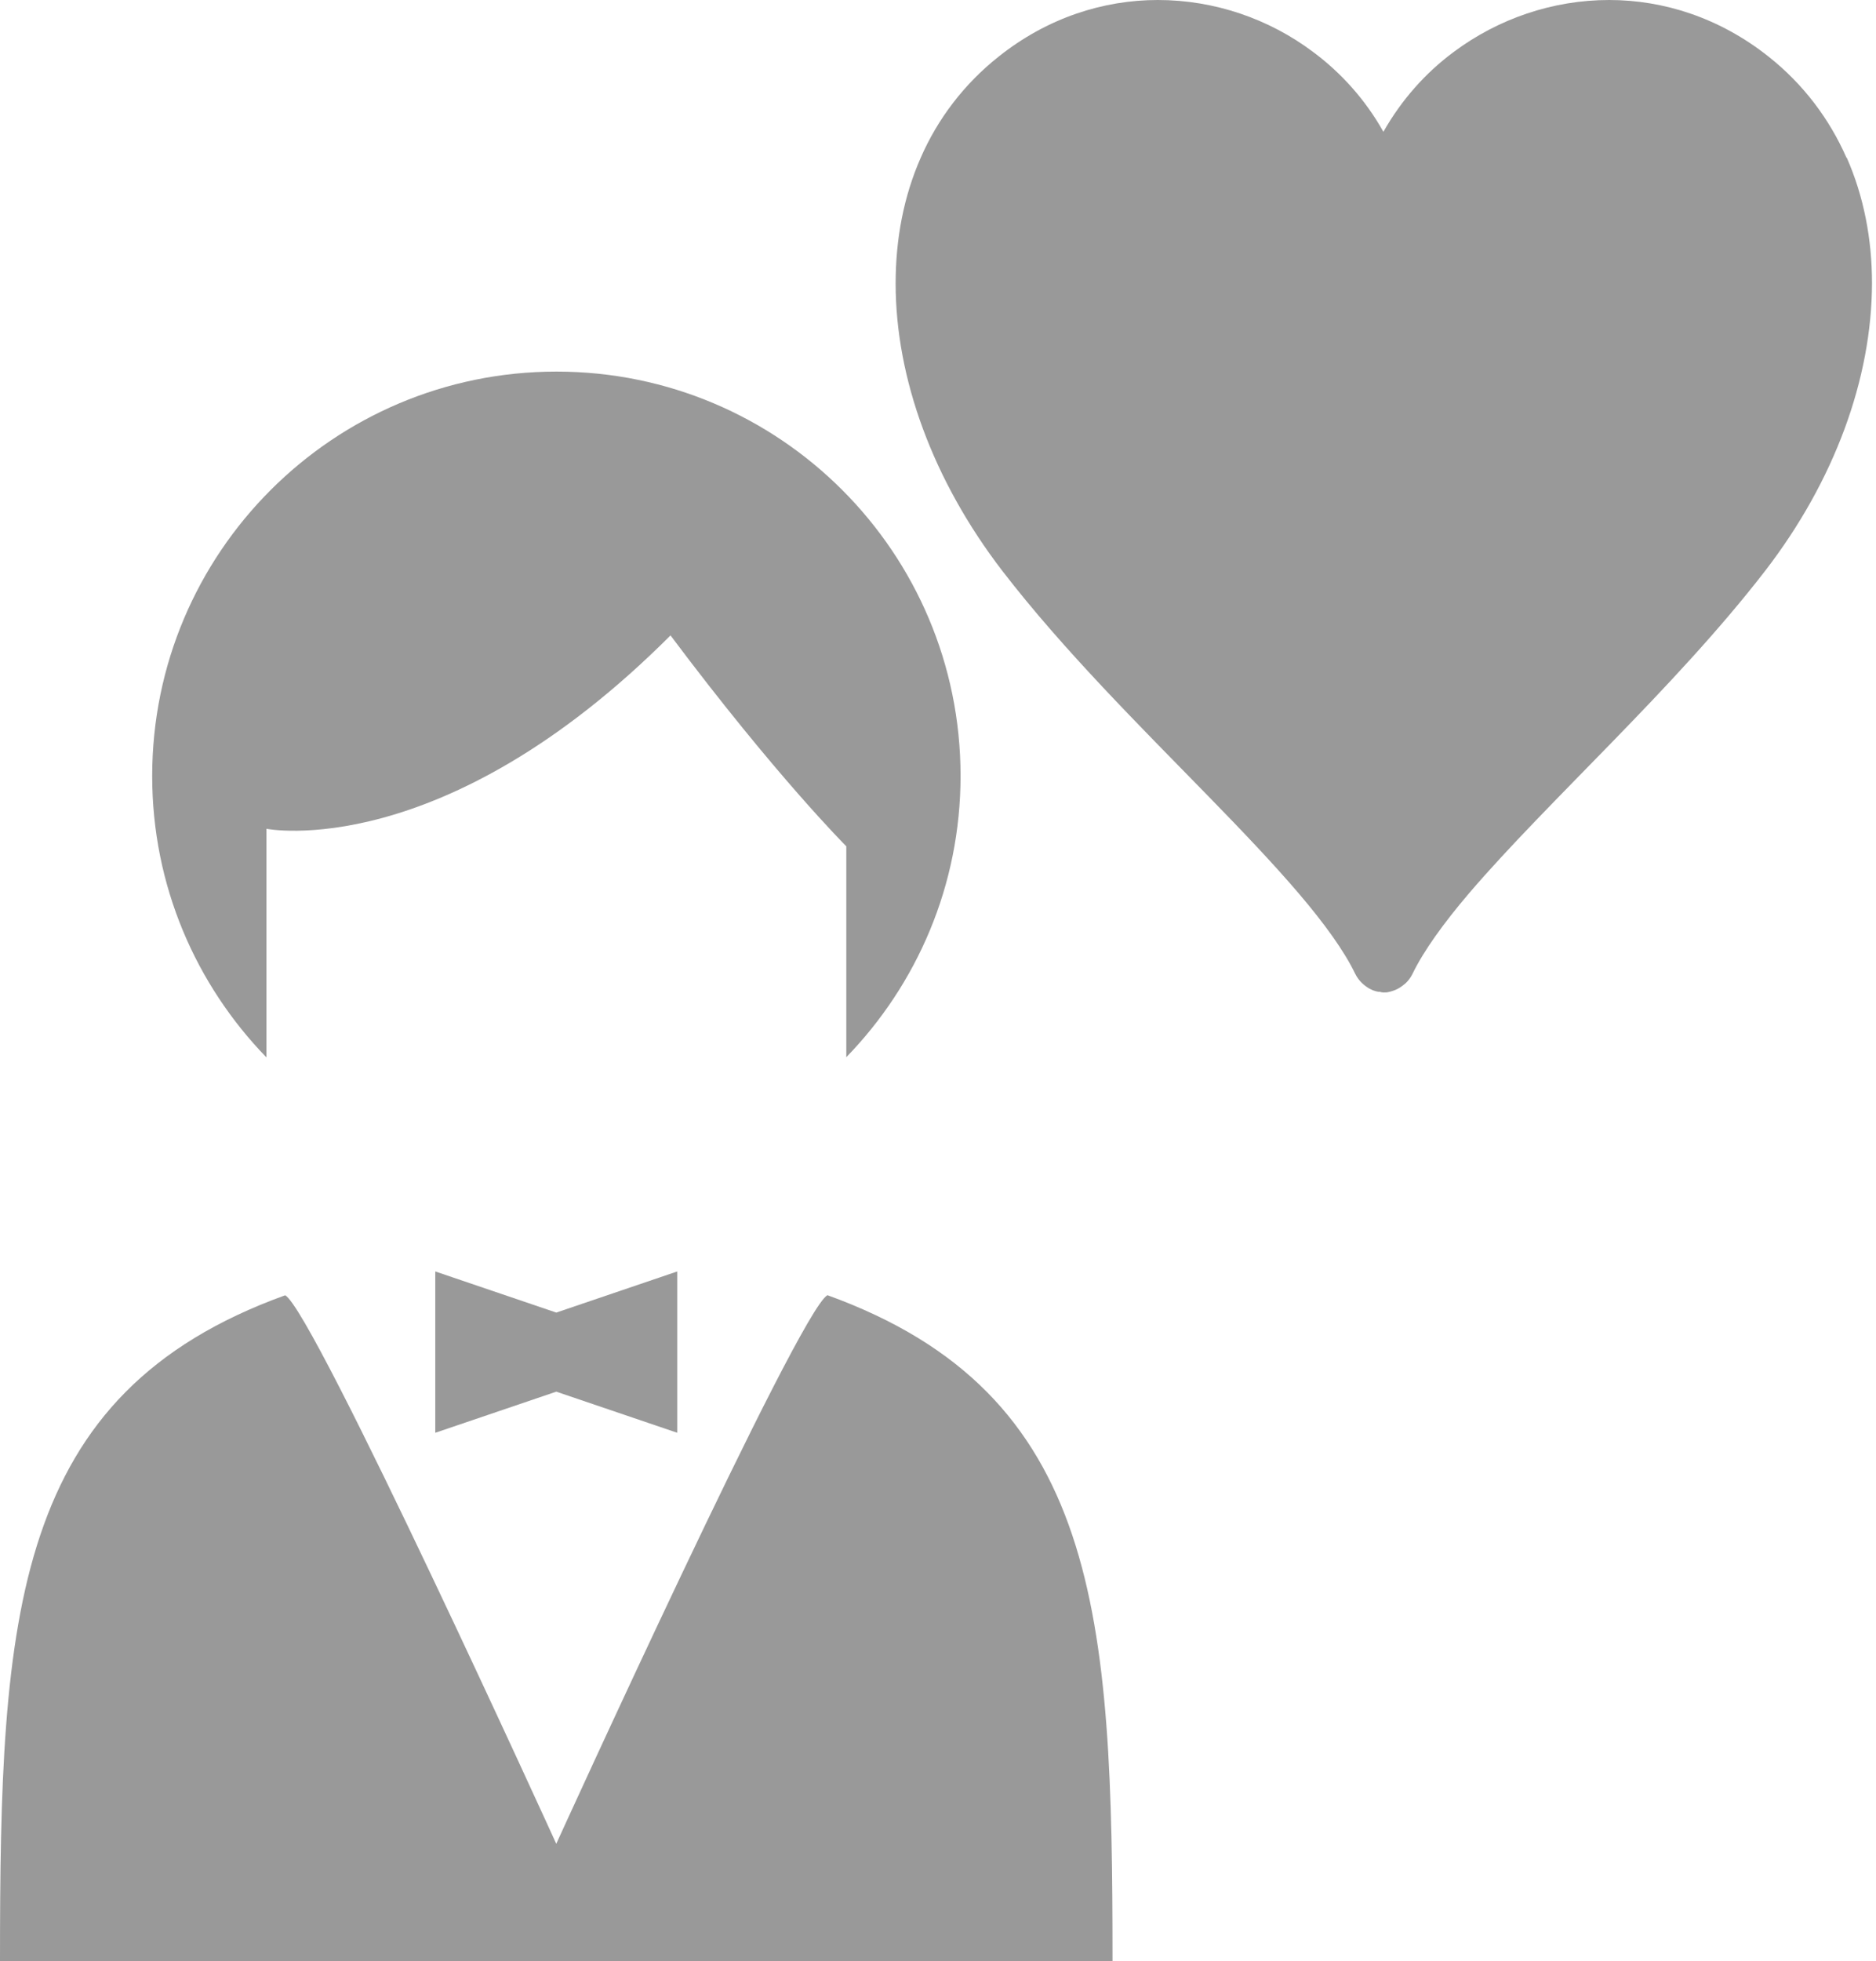 <svg width="89" height="93" viewBox="0 0 89 93" fill="none" xmlns="http://www.w3.org/2000/svg">
<g clip-path="url(#clip0_3162_468)">
<path d="M87.6 7.48C86.79 5.64 85.56 4 83.91 2.69C81.58 0.84 78.92 0 76.34 0C73.66 0 71.08 0.89 68.97 2.46C67.62 3.46 66.48 4.75 65.63 6.25C64.79 4.75 63.64 3.46 62.29 2.46C60.2 0.89 57.61 0 54.93 0C52.35 0 49.69 0.84 47.37 2.69C45.72 4 44.48 5.65 43.68 7.48C42.87 9.32 42.49 11.34 42.49 13.44C42.49 17.94 44.26 22.79 47.56 27.08C50.45 30.83 54.1 34.45 57.3 37.73C58.9 39.37 60.39 40.93 61.61 42.36C62.83 43.79 63.77 45.09 64.29 46.17C64.47 46.54 64.76 46.76 64.97 46.88C65.08 46.94 65.18 46.98 65.26 47L65.39 47.03H65.47C65.47 47.03 65.53 47.06 65.65 47.06C65.76 47.06 65.79 47.06 65.83 47.05C65.94 47.03 66 47.01 66.09 46.98C66.22 46.94 66.37 46.87 66.54 46.74C66.71 46.62 66.89 46.43 67.02 46.16C67.54 45.09 68.48 43.78 69.7 42.35C71.53 40.21 73.96 37.78 76.47 35.2C78.98 32.62 81.57 29.88 83.74 27.07C87.04 22.79 88.8 17.94 88.81 13.43C88.81 11.33 88.42 9.31 87.61 7.47L87.6 7.48Z" fill="#999999"/>
<path d="M12.64 39.3C12.64 39.3 20.97 40.97 31.81 30.13C36.81 36.8 40.15 40.13 40.15 40.13V50.13C43.5 46.68 45.57 41.98 45.57 36.79C45.57 26.2 36.99 17.62 26.4 17.62C15.81 17.62 7.22 26.21 7.22 36.8C7.22 41.99 9.29 46.69 12.64 50.14V39.3Z" fill="#999999"/>
<path d="M39.25 61.42C37.9 62.16 26.39 87.43 26.39 87.43C26.39 87.43 14.88 62.16 13.53 61.42C0.58 66.09 0 76.56 0 93H52.78C52.78 76.56 52.2 66.09 39.24 61.41L39.25 61.42Z" fill="#999999"/>
<path d="M20.65 60.29V67.94L26.39 65.99L32.13 67.94V60.29L26.39 62.24L20.65 60.29Z" fill="#999999"/>
</g>
<defs>
<clipPath id="clip0_3162_468">
<rect width="88.79" height="93" fill="white"/>
</clipPath>
</defs>
</svg>
